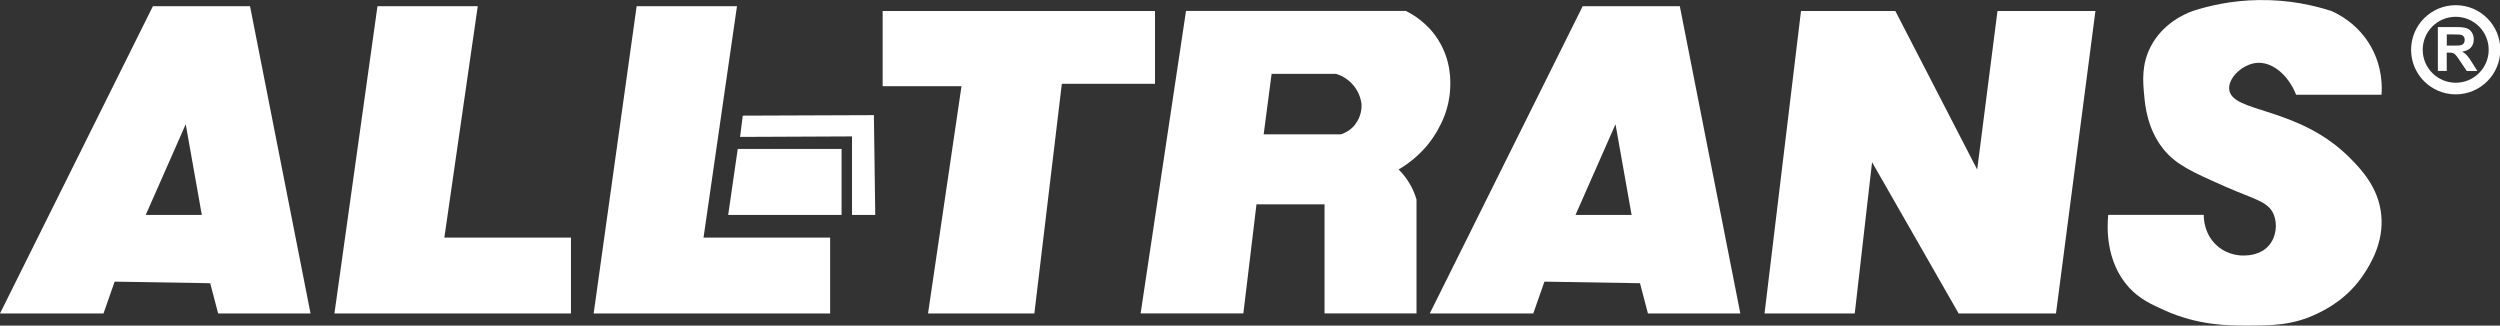 <svg width="215" height="28" viewBox="0 0 215 28" fill="none" xmlns="http://www.w3.org/2000/svg">
<rect x="0" y="0" width="215" height="28" fill="#333333" stroke="none"/>
<g clip-path="url(#clip0_1_63)">
<path d="M21.503 0.533H13.15L0 26.957H8.901L9.86 24.221L18.077 24.356L18.761 26.957H26.706L21.503 0.533ZM12.532 18.486L15.972 10.684L17.357 18.486H12.527H12.532Z" fill="white"/>
<path d="M32.463 0.533L28.761 26.957H49.103V20.436H38.214L41.087 0.533H32.463Z" fill="white"/>
<path d="M54.751 0.533L51.054 26.957H71.392V20.436H60.503L63.38 0.533H54.751Z" fill="white"/>
<path d="M63.446 12.807L62.623 18.486H72.375V12.807H63.446Z" fill="white"/>
<path d="M63.648 11.774C63.722 11.165 63.802 10.557 63.877 9.945C67.635 9.931 71.397 9.916 75.155 9.902C75.192 12.765 75.23 15.623 75.272 18.486H73.273V11.731L63.648 11.774Z" fill="white"/>
<path d="M79.811 26.957H88.955L91.318 7.208H99.329V0.945H75.908V7.414H82.689L79.811 26.957Z" fill="white"/>
<path d="M123.673 3.405C122.756 1.969 121.525 1.249 120.898 0.94H101.997L98.094 26.952H106.929L108.057 17.574H113.911V26.952H121.82V17.162C121.721 16.821 121.567 16.404 121.324 15.955C120.987 15.338 120.594 14.884 120.28 14.575C121.094 14.098 122.615 13.055 123.668 11.137C123.972 10.585 124.623 9.374 124.712 7.662C124.749 6.998 124.819 5.201 123.668 3.401L123.673 3.405ZM116.546 10.707C116.106 11.264 115.554 11.479 115.32 11.554H108.675L109.358 6.352H114.903C115.17 6.432 115.872 6.684 116.433 7.386C116.939 8.017 117.056 8.668 117.093 8.953C117.103 9.168 117.117 9.977 116.536 10.707H116.546Z" fill="white"/>
<path d="M144.464 0.533H136.111L122.961 26.957H131.862L132.821 24.221L141.039 24.356L141.722 26.957H149.668L144.464 0.533ZM135.493 18.486L138.933 10.684L140.318 18.486H135.489H135.493Z" fill="white"/>
<path d="M151.75 26.957H159.509L160.997 13.948L168.443 26.957H176.814L180.207 0.945H171.784L170.038 14.58L163 0.945H154.886L151.75 26.957Z" fill="white"/>
<path d="M197.48 8.148H204.808C204.859 7.498 204.906 5.814 203.919 4.041C202.8 2.039 201.069 1.197 200.493 0.945C199.071 0.482 196.913 -0.033 194.26 0.005C191.878 0.037 189.922 0.51 188.574 0.945C187.957 1.169 185.991 1.979 184.943 4.041C184.161 5.58 184.292 7.026 184.395 8.148C184.475 9.046 184.657 11.072 186.038 12.803C187.119 14.164 188.518 14.781 191.312 16.021C193.9 17.167 195.102 17.316 195.556 18.486C195.865 19.276 195.762 20.352 195.144 21.087C194.442 21.924 193.371 21.966 193.02 21.975C192.753 21.985 191.649 21.985 190.689 21.152C189.515 20.132 189.52 18.687 189.524 18.481H181.307C181.218 19.407 181.035 22.457 183.085 24.712C183.993 25.708 184.98 26.157 186.15 26.686C189.009 27.977 191.583 28 193.151 28C195.327 28 197.18 27.995 199.314 26.957C200.077 26.587 201.972 25.638 203.352 23.482C203.816 22.761 205.023 20.881 204.789 18.486C204.56 16.124 203.048 14.552 202.136 13.626C197.657 9.084 191.887 9.757 191.71 7.671C191.625 6.67 192.87 5.534 194.04 5.412C195.327 5.276 196.75 6.347 197.466 8.148H197.48Z" fill="white"/>
<path d="M211.191 7.615C213.034 7.615 214.527 6.122 214.527 4.28C214.527 2.438 213.034 0.945 211.191 0.945C209.348 0.945 207.854 2.438 207.854 4.28C207.854 6.122 209.348 7.615 211.191 7.615Z" stroke="white" stroke-miterlimit="10"/>
<path d="M209.656 6.104V2.329H211.261C211.663 2.329 211.958 2.362 212.141 2.432C212.323 2.498 212.468 2.619 212.581 2.793C212.688 2.966 212.744 3.162 212.744 3.387C212.744 3.672 212.66 3.906 212.496 4.088C212.328 4.271 212.08 4.388 211.748 4.439C211.911 4.537 212.047 4.64 212.155 4.757C212.262 4.874 212.407 5.075 212.59 5.37L213.053 6.104H212.141L211.588 5.281C211.392 4.986 211.256 4.804 211.186 4.724C211.116 4.65 211.036 4.593 210.957 4.565C210.877 4.537 210.746 4.523 210.573 4.523H210.419V6.1H209.656V6.104ZM210.419 3.924H210.985C211.35 3.924 211.579 3.91 211.668 3.878C211.757 3.845 211.832 3.794 211.883 3.719C211.935 3.644 211.963 3.55 211.963 3.433C211.963 3.307 211.93 3.204 211.86 3.125C211.794 3.045 211.696 2.998 211.574 2.975C211.514 2.966 211.326 2.961 211.018 2.961H210.423V3.92L210.419 3.924Z" fill="white"/>
</g>
<defs>
<clipPath id="clip0_1_63">
<rect width="215" height="28" fill="white"/>
</clipPath>
</defs>
</svg>

